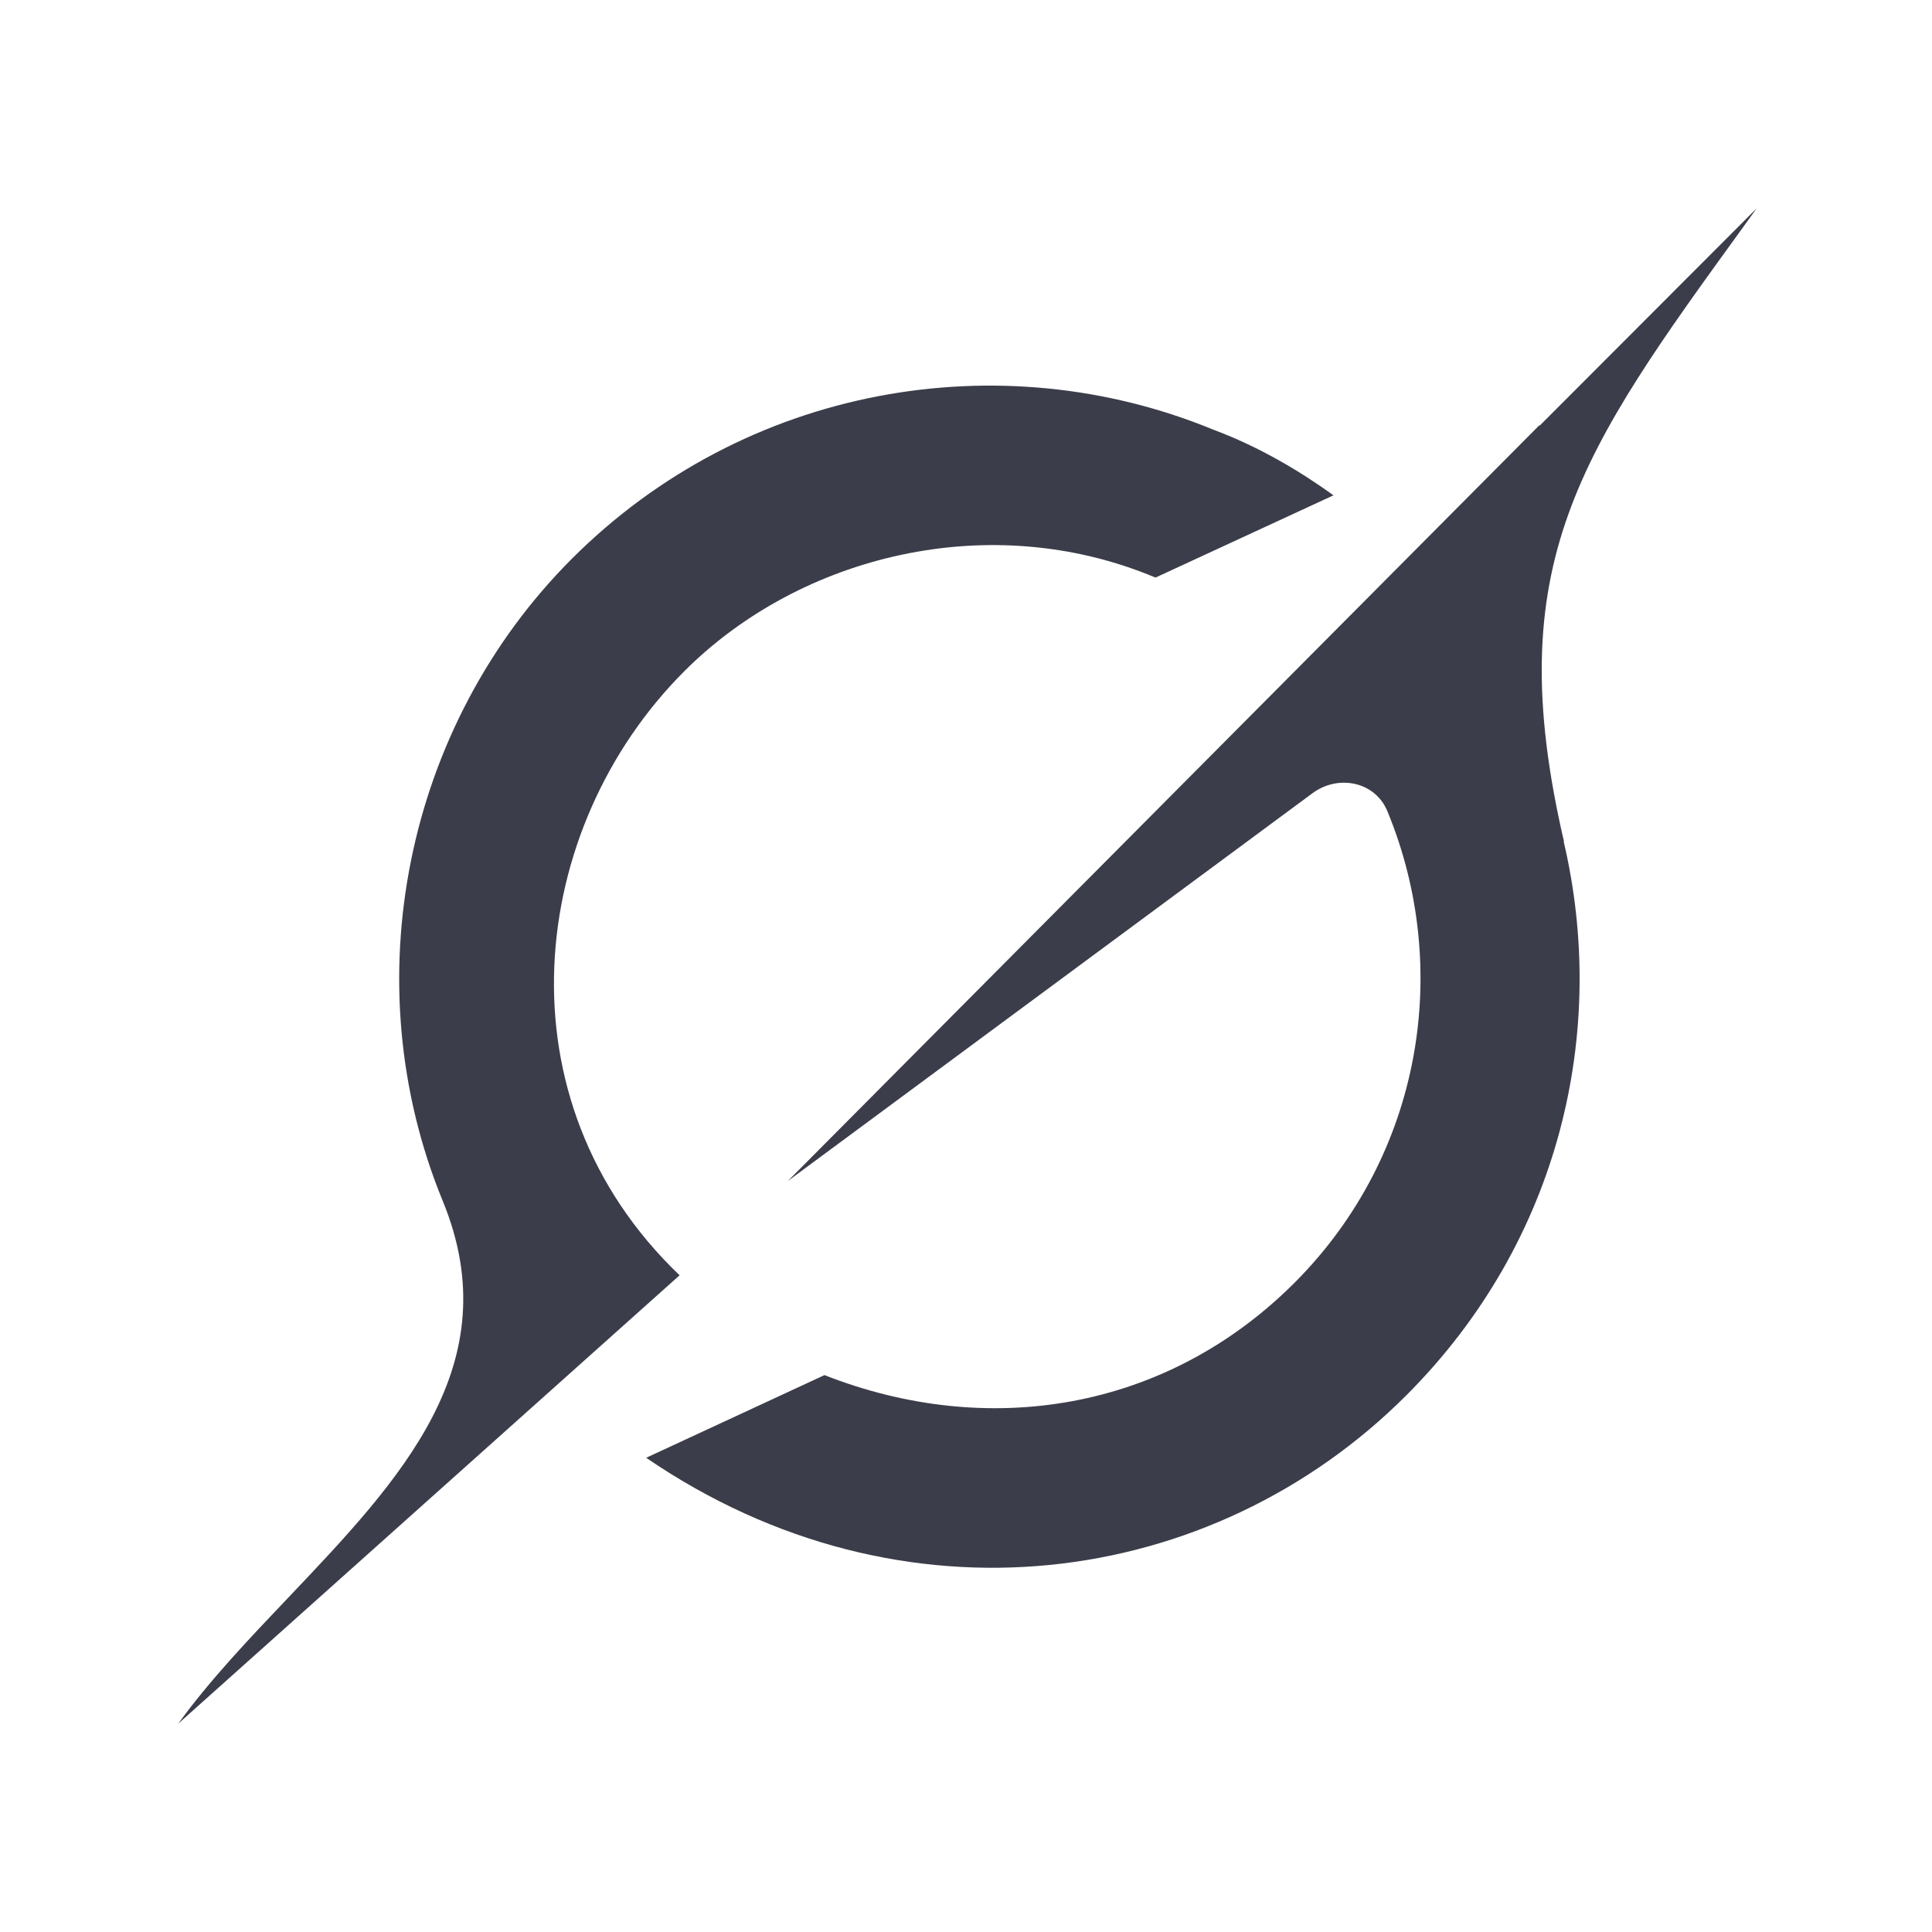 <svg width="24" height="24" viewBox="0 0 24 24" fill="none" xmlns="http://www.w3.org/2000/svg">
                    <g clip-path="url(#clip0_5142_3219)">
                        <path d="M9.787 14.671L16.305 9.853C16.625 9.617 17.082 9.709 17.234 10.076C18.035 12.011 17.677 14.336 16.083 15.933C14.488 17.529 12.27 17.879 10.242 17.082L8.027 18.109C11.204 20.283 15.062 19.745 17.473 17.33C19.386 15.415 19.978 12.805 19.424 10.451L19.429 10.457C18.626 6.999 19.627 5.617 21.676 2.791C21.725 2.724 21.773 2.657 21.822 2.588L19.125 5.289V5.28L9.785 14.673" fill="#3B3D4A"></path>
                        <path d="M8.442 15.842C6.161 13.661 6.554 10.285 8.5 8.339C9.939 6.898 12.296 6.31 14.354 7.175L16.565 6.153C16.166 5.865 15.656 5.555 15.071 5.337C12.424 4.247 9.255 4.789 7.103 6.942C5.033 9.014 4.383 12.2 5.5 14.919C6.335 16.951 4.966 18.388 3.588 19.839C3.099 20.353 2.609 20.867 2.214 21.412L8.44 15.844" fill="#3B3D4A"></path>
                    </g>
                    <defs>
                        <clipPath id="clip0_5142_3219">
                            <rect width="20" height="19.412" fill="white" transform="translate(2 2.294)"></rect>
                        </clipPath>
                    </defs>
                </svg>